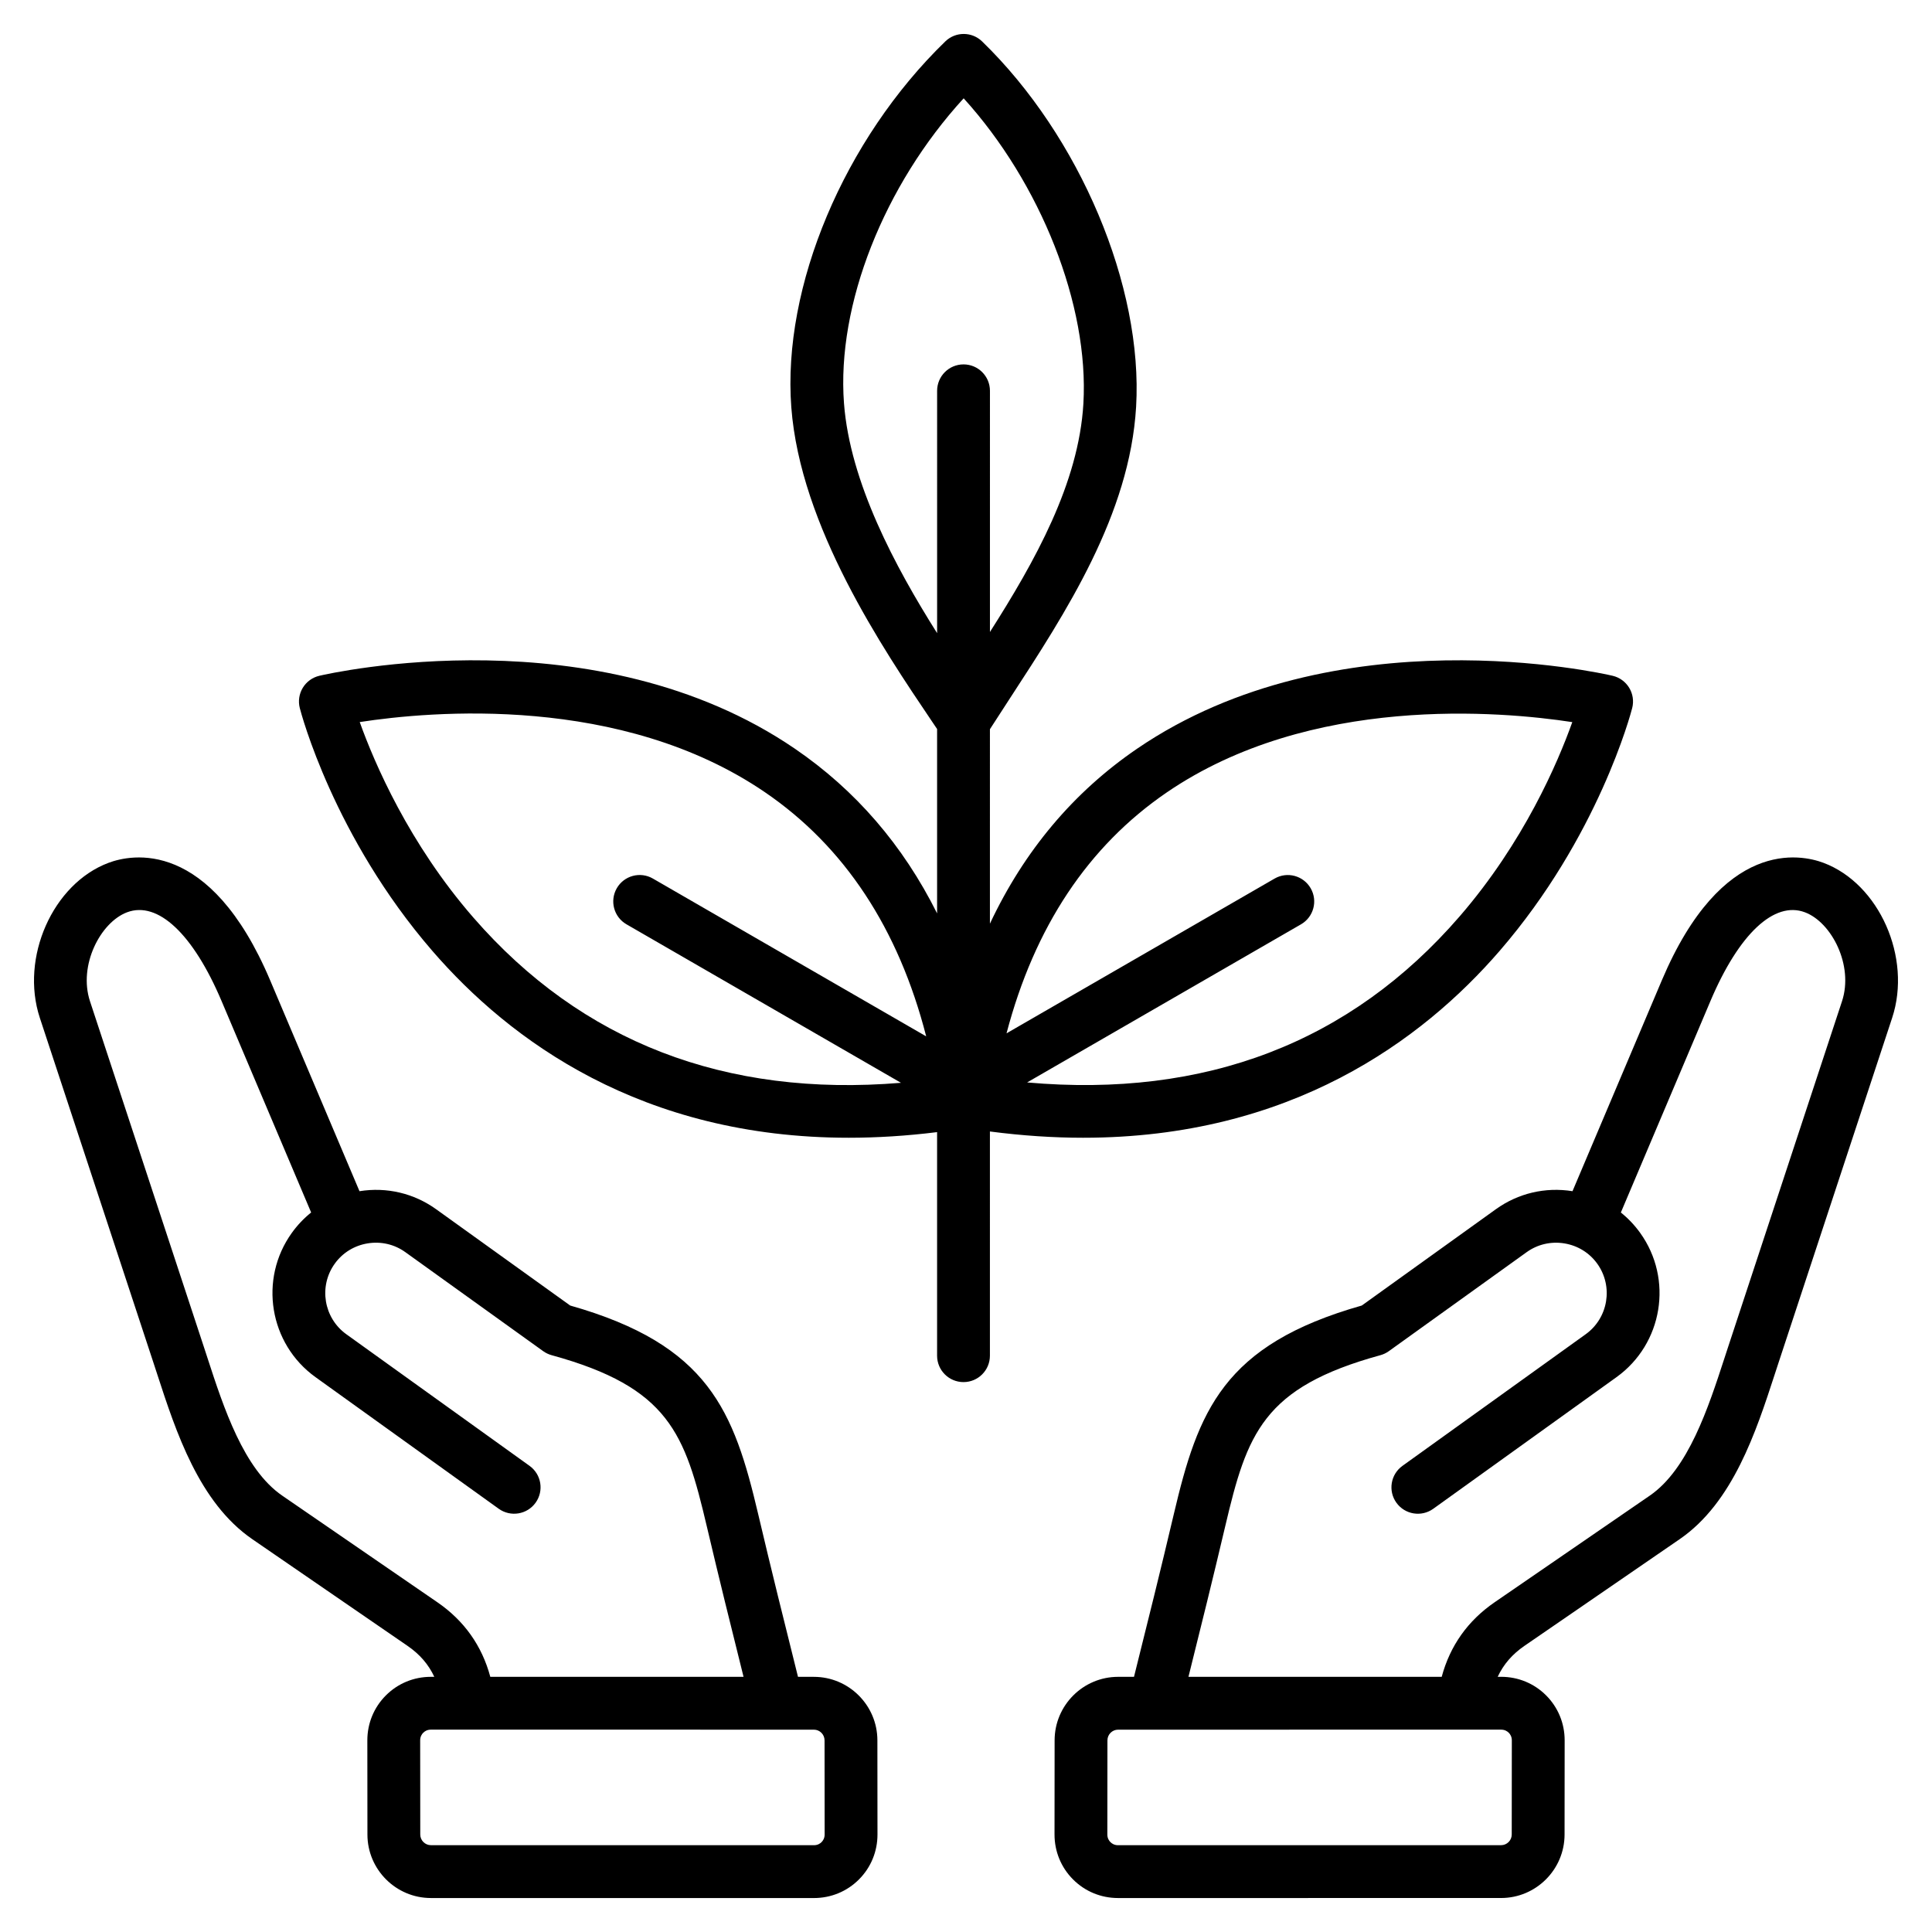 <svg id="Layer_1" enable-background="new 0 0 512 512" viewBox="0 0 512 512" xmlns="http://www.w3.org/2000/svg">
    <path d="m215.682 444.379h-4.204c-3.614-14.428-7.146-28.658-10.538-43.062-6.456-27.415-13.074-44.911-49.832-55.338l-35.534-25.523c-5.896-4.234-13.105-5.933-20.305-4.777l-23.666-55.865c-16.024-37.824-36.852-33.41-42.853-31.153-14.776 5.553-23.45 25.13-18.197 41.073l30.166 91.561c.317.963.639 1.949.966 2.955 4.927 15.123 11.059 33.944 25.17 43.643l41.133 28.269c3.259 2.24 5.569 4.917 7.104 8.214h-.907c-.001 0-.002 0-.003 0-4.514 0-8.747 1.748-11.919 4.923-3.174 3.176-4.919 7.411-4.915 11.927v.001l.024 24.95c.009 9.274 7.561 16.819 16.833 16.819l101.5.004c4.516 0 8.75-1.749 11.923-4.925 3.172-3.175 4.917-7.411 4.913-11.927l-.024-24.949c-.01-9.276-7.561-16.82-16.835-16.82zm-99.764-19.757-41.133-28.269c-10.2-7.011-15.517-23.329-19.788-36.442-.332-1.021-.658-2.021-.98-2.999l-30.166-91.561c-3.141-9.534 2.777-20.938 9.826-23.587 8.144-3.06 17.504 5.728 25.036 23.509l23.744 56.048c-1.922 1.539-3.644 3.35-5.116 5.399-8.812 12.269-6.001 29.42 6.268 38.234l48.562 34.883c3.142 2.255 7.516 1.537 9.77-1.602 2.255-3.14 1.538-7.514-1.602-9.77l-48.562-34.882c-5.999-4.311-7.374-12.697-3.064-18.696 2.074-2.888 5.169-4.798 8.716-5.38 3.548-.577 7.091.241 9.979 2.316l36.542 26.247c.675.484 1.431.845 2.231 1.064 31.165 8.555 35.335 20.769 41.134 45.388 3.145 13.354 6.403 26.535 9.732 39.852l-67.112-.004c-2.216-8.229-6.922-14.873-14.017-19.748zm101.805 63.558c-.373.374-1.026.819-2.024.819l-101.491-.007c-1.562 0-2.833-1.271-2.834-2.832l-.024-24.951c-.001-.991.444-1.645.817-2.019.374-.373 1.026-.818 2.018-.818h.001l91.794.005c.01 0 .02.003.03.003.014 0 .027-.002.041-.003l9.632.001c1.562 0 2.833 1.271 2.834 2.833l.024 24.949c.001.993-.445 1.646-.818 2.02zm265.525-259.521c-6-2.255-26.826-6.671-42.852 31.153l-23.666 55.865c-7.206-1.155-14.41.543-20.305 4.777l-35.534 25.523c-36.76 10.428-43.377 27.923-49.832 55.338-3.37 14.31-6.91 28.575-10.538 43.062h-4.204c-9.273 0-16.825 7.545-16.834 16.819l-.024 24.951c-.004 4.515 1.741 8.751 4.913 11.926 3.173 3.176 7.407 4.925 11.929 4.925l101.491-.007c9.273 0 16.825-7.545 16.834-16.818l.024-24.951s0 0 0-.001c.004-4.516-1.741-8.751-4.915-11.927-3.172-3.175-7.405-4.923-11.918-4.923-.001 0-.003 0-.003 0h-.908c1.536-3.297 3.845-5.974 7.104-8.214l41.132-28.268c14.11-9.697 20.241-28.516 25.168-43.636.328-1.009.65-1.997.969-2.963l30.166-91.561c5.254-15.94-3.42-35.516-18.197-41.07zm-85.432 229.714c.991 0 1.644.445 2.018.818.373.374.818 1.027.817 2.019l-.024 24.952c-.001 1.561-1.272 2.831-2.835 2.831l-101.497.007c-.992 0-1.646-.445-2.019-.819s-.818-1.027-.817-2.019l.024-24.951c.001-1.562 1.272-2.832 2.834-2.832l9.632-.001c.014 0 .027.003.041.003.01 0 .02-.002.03-.003zm90.333-193.022-30.166 91.561c-.322.979-.649 1.983-.983 3.007-4.271 13.109-9.587 29.426-19.786 36.435l-41.132 28.269c-7.094 4.875-11.801 11.52-14.015 19.752l-67.113.004c3.342-13.372 6.606-26.58 9.732-39.852 5.797-24.619 9.967-36.833 41.134-45.388.801-.22 1.557-.58 2.231-1.064l36.542-26.248c2.888-2.073 6.432-2.892 9.979-2.315 3.547.582 6.642 2.492 8.716 5.379 4.309 6 2.935 14.387-3.064 18.696l-48.562 34.883c-3.14 2.256-3.856 6.63-1.602 9.77 2.257 3.139 6.63 3.856 9.77 1.602l48.562-34.884c12.268-8.812 15.079-25.964 6.268-38.233-1.473-2.05-3.194-3.86-5.116-5.399l23.744-56.048c7.533-17.781 16.895-26.569 25.036-23.509 7.048 2.644 12.966 14.049 9.825 23.582zm-201.091 36.163c54.887 0 89.834-25.776 110.378-49.537 26.132-30.223 34.759-62.953 35.113-64.332.469-1.824.184-3.76-.792-5.37-.977-1.611-2.56-2.76-4.394-3.189-2.973-.695-73.391-16.605-126.005 19.317-16.883 11.527-29.918 27.047-39.017 46.376l.001-51.533c1.692-2.646 3.448-5.342 5.293-8.172 14.891-22.838 31.768-48.723 33.447-77.263 1.876-31.897-14.908-71.718-40.817-96.838-2.716-2.631-7.029-2.633-9.745 0-26.829 26.008-43.231 64.971-40.816 96.952 2.384 31.552 24.209 63.89 37.249 83.211.478.709.941 1.394 1.389 2.06l-.001 48.863c-9.022-18.071-21.617-32.675-37.701-43.657-52.617-35.925-123.034-20.013-126.005-19.317-1.834.429-3.417 1.578-4.394 3.189-.976 1.61-1.261 3.546-.792 5.37.354 1.378 8.981 34.108 35.112 64.332 20.545 23.762 55.484 49.537 110.378 49.537 7.427 0 15.227-.476 23.4-1.489l-.001 59.245c0 3.866 3.134 7 7 7 3.865 0 7-3.134 7-7l.001-59.416c8.656 1.129 16.892 1.661 24.719 1.661zm22.127-91.501c38.079-26.044 88.636-21.531 107.491-18.646-3.841 10.745-12.844 31.809-29.83 51.455-28.929 33.459-67.442 48.224-114.649 44.036l72.583-41.903c3.348-1.933 4.495-6.214 2.562-9.562-1.934-3.348-6.214-4.496-9.562-2.562l-71.037 41.01c7.402-28.167 21.627-49.591 42.442-63.828zm-85.518-103.141c-1.973-26.111 10.62-57.788 31.715-80.818 20.407 22.494 33.263 54.829 31.727 80.937-1.239 21.052-12.783 41.672-24.763 60.489l.001-63.913c0-3.866-3.134-7-7-7-3.865 0-7 3.134-7 7l-.001 64.226c-11.079-17.552-23.096-39.959-24.679-60.921zm-98.177 136.337c-17.14-19.683-26.271-41.016-30.157-51.854 18.833-2.902 69.261-7.438 107.414 18.612 21.048 14.372 35.356 36.09 42.705 64.678l-72.432-41.821c-3.35-1.935-7.629-.785-9.562 2.562-1.933 3.348-.786 7.629 2.562 9.562l72.752 42.006c-46.543 3.868-84.598-10.805-113.282-43.745z"/>
</svg>